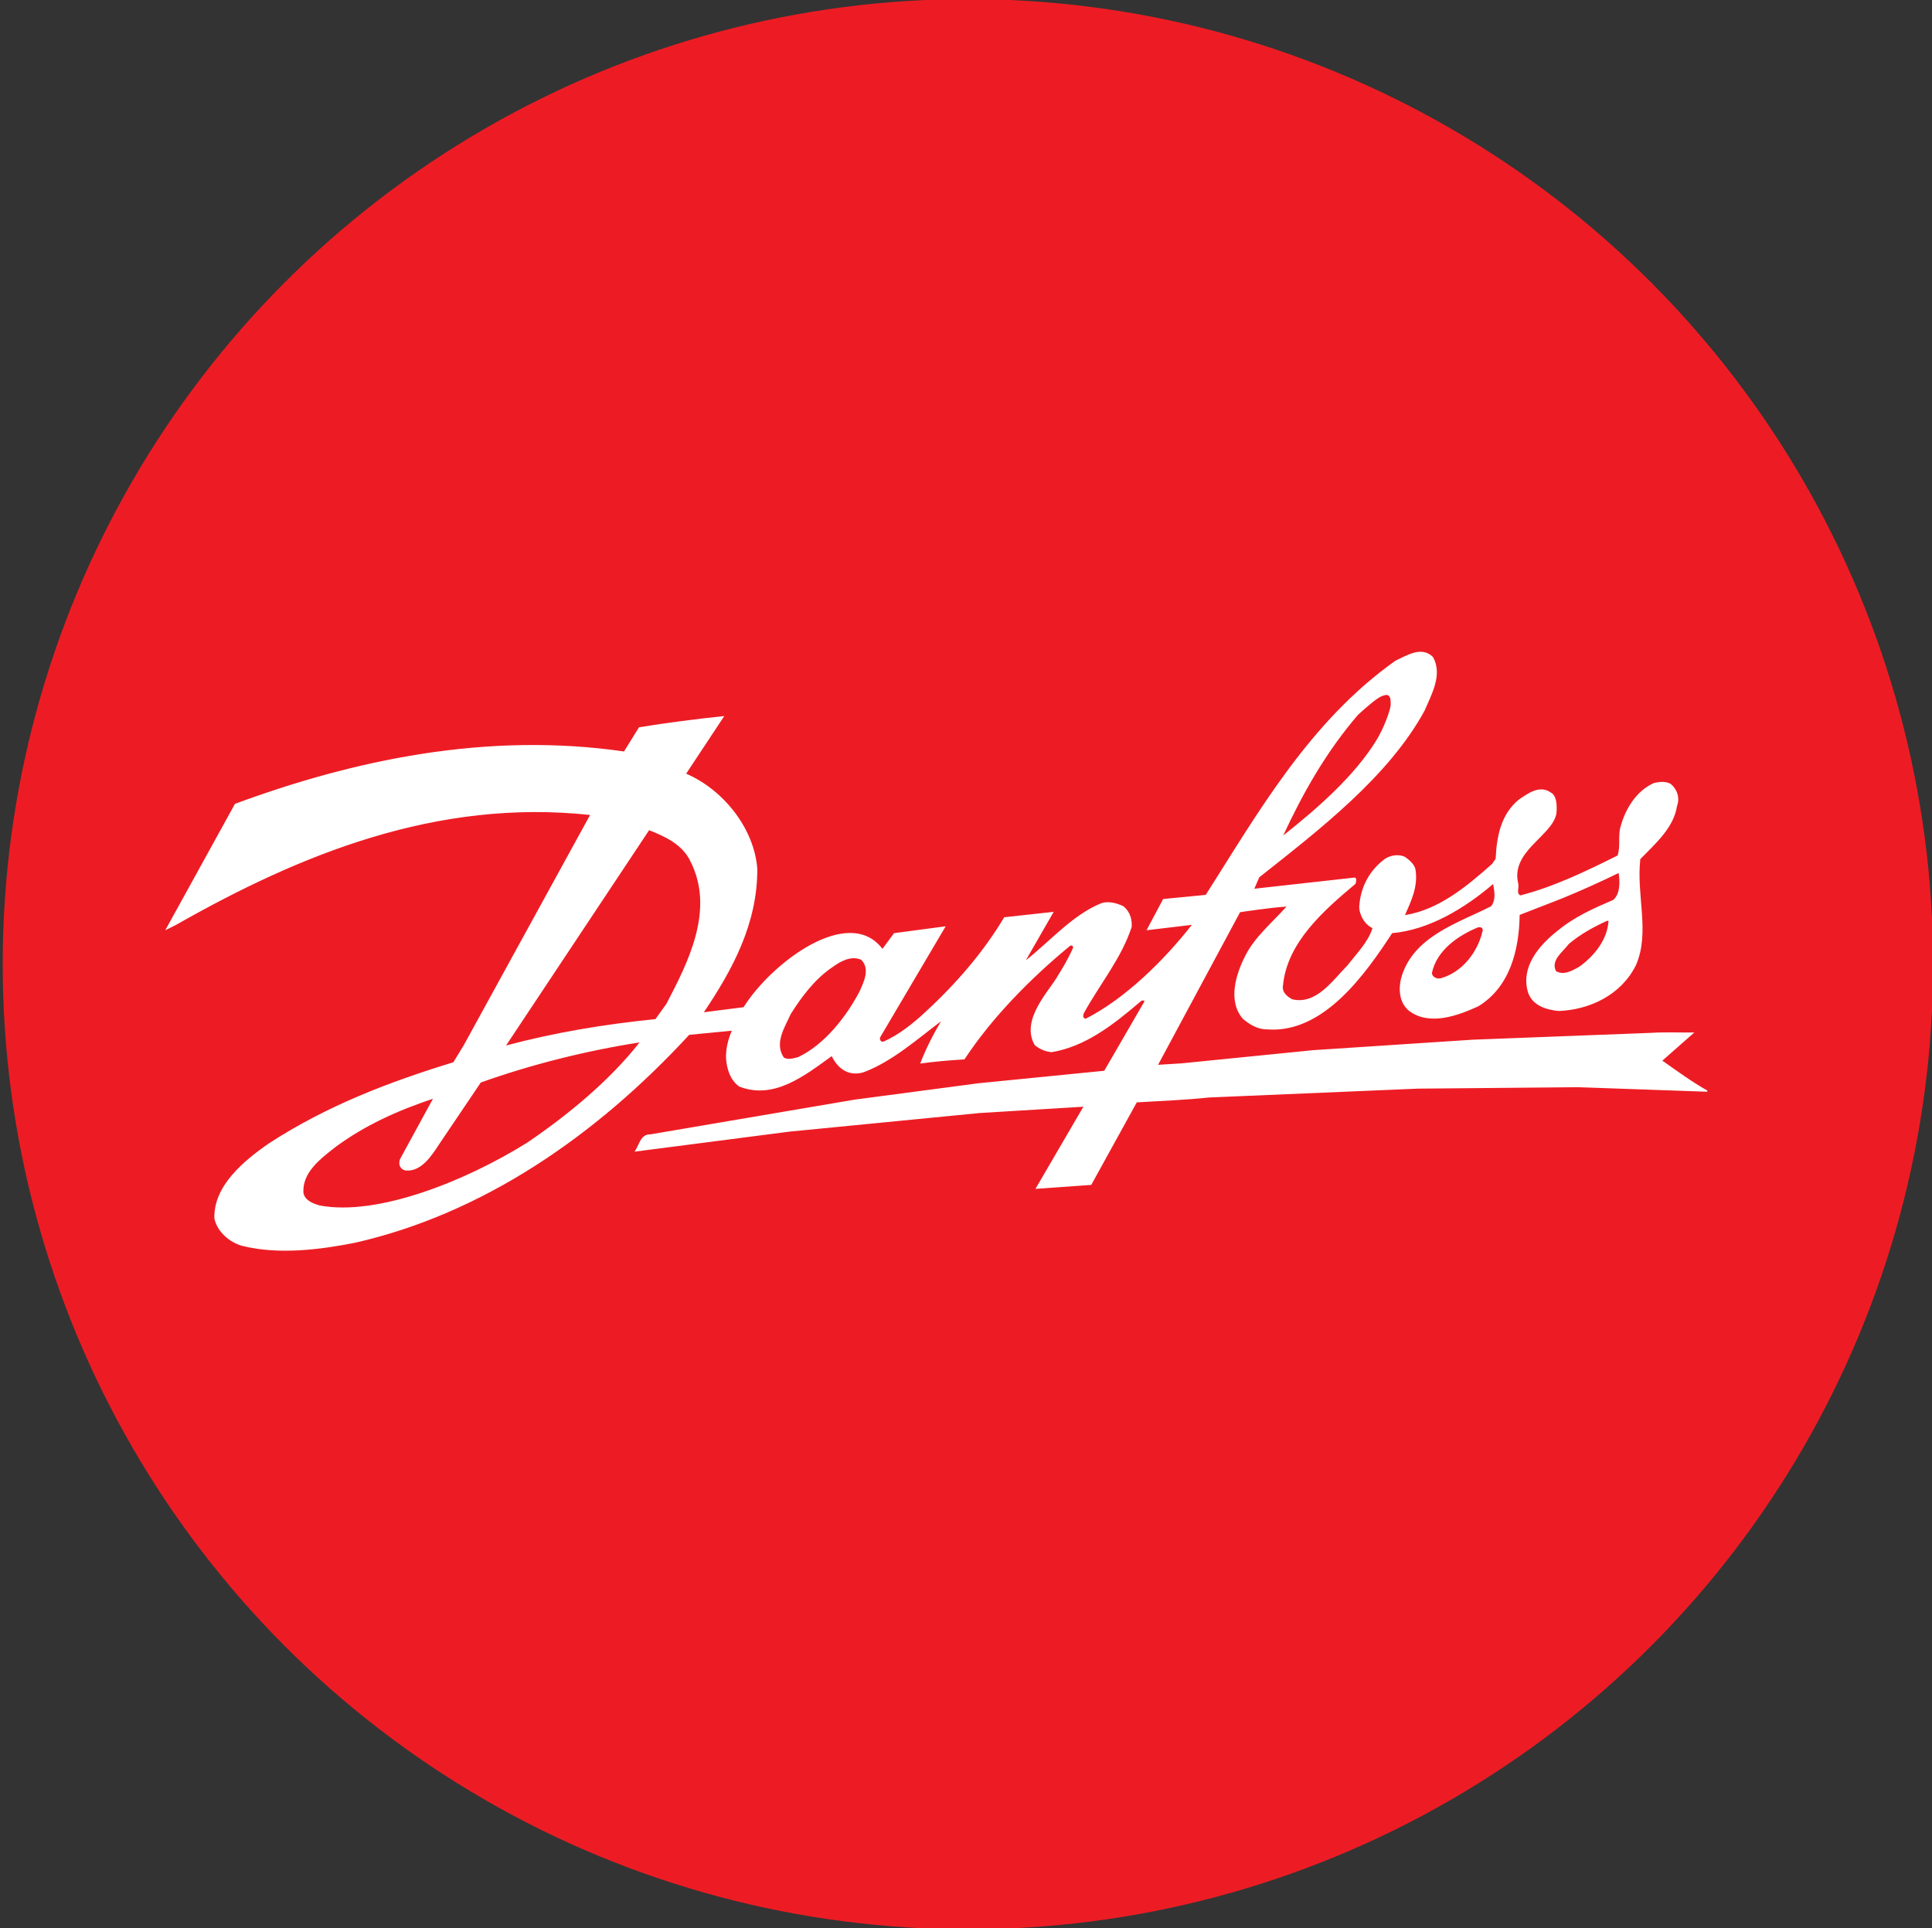 <?xml version="1.0" encoding="UTF-8"?> <!-- Generator: Adobe Illustrator 24.1.0, SVG Export Plug-In . SVG Version: 6.00 Build 0) --> <svg xmlns="http://www.w3.org/2000/svg" xmlns:xlink="http://www.w3.org/1999/xlink" id="Layer_1" x="0px" y="0px" viewBox="0 0 1069.7 1067.7" style="enable-background:new 0 0 1069.7 1067.7;" xml:space="preserve"><rect x="0" y="0" width="1069.7" height="1067.7" fill="#333333" stroke="none"/> <style type="text/css"> .st0{fill:#ED1C24;} .st1{fill:#FFFFFF;} </style> <circle class="st0" cx="535.9" cy="533.9" r="534.4"></circle> <path class="st1" d="M868.6,522.7c-3.4,4.5-10.1,9-7.1,15c4.2,2.6,9.2-0.3,12.9-2.4c8.6-6.2,15.6-15.2,16.2-25.4l-0.9,0 C882.3,513.3,875.1,517.2,868.6,522.7 M792.8,538.8c0.2,2.2,2.7,3.4,4.9,2.9c12-3.4,20.4-14.5,23.1-25.9c0,0,0.5-0.9-0.2-1.8 c-0.7-0.9-2.3-0.5-2.3-0.5C807.6,517.9,795.5,526,792.8,538.8z M710.5,462.6c18.5-14.6,39.5-32.9,51.7-52.9c3.7-6,8-16.9,7.8-20.1 c-0.1-3.2-0.2-3-0.9-4.2c-0.8-0.7-1.5-0.9-3.9,0c-2.8,1-9,6.5-13.3,10.4C734.2,416.4,721.4,439.1,710.5,462.6z M437.7,561.7 c-3.2,7.2-9.1,15.9-3.7,23.9c2.5,1.4,5.5,0.3,7.8-0.2c14.8-7,26.7-22.4,34-36.2c2.3-5.1,6.2-12.7,1-17.8c-5.7-2.4-11.4,0.9-16,4.2 C451,542.2,443.5,552.4,437.7,561.7z M280.2,578.9c27.1-7.2,54.1-11.7,82.7-14.6l6.1-8.5c12-23,26.8-51.9,13.4-78.6 c-4.4-9.7-14.6-14.2-23-17.5L280.2,578.9z M168,660.5c0.8,4.3,5.5,6,9.1,7c31.8,6,80.5-13.4,114.8-34.8 c21.8-14.8,45.5-34.1,62.2-55.5c-30,4.7-60.1,12.3-87.9,22.2l-23,34.1c-4.3,6.5-10,15.6-18.9,14.6c-2.8-0.8-3.9-3.3-2.8-6.3 l18.2-33.4c-19.1,6.4-37.5,14.5-54.2,26.9C177.3,641.8,167.3,649.2,168,660.5z M130.1,445.1c65.8-24.3,139.4-40,215.4-29l8.3-13.4 c15.6-2.5,31.6-4.6,47.2-6.2l-21.1,31.9c20.5,8.8,37.7,30.2,39.4,52.7c0.1,30.3-13.7,55.8-29.6,79.4l22-2.8 c15.5-24.7,58.2-56.9,76.9-32.3c0,0-2.8-4.1,0,0l6.4-8.7l28.6-3.8l-36.3,61.5c-0.3,1,0.1,2.6,1.8,2.4c8.6-3.8,16.3-10,23.1-16.3 c17.4-16,32.5-33.6,43.8-52.6l27.4-3L568,531.7c12.8-10,25.7-24.9,41.1-31.3c4.1-1.8,9.2-0.4,12.9,1.4c3.6,3,4.8,6.9,4.6,11.4 c-5.6,17.3-17.7,31.8-26.5,47.8c-0.4,1.3-0.8,2.6,1,3.1c21.8-11.1,43.2-32.1,58.8-52l-25.1,3l9.2-17.3l23.6-2.3 c29.1-45.8,57.8-96.3,105.1-129.7c6.1-2.8,14.4-8.3,20.7-2c5.5,9.7-0.8,20.7-4.6,29.6c-19.9,36.7-58.9,66.5-91.6,92.4l-2.7,6.3 l55.7-6.2c1.1,0.5,0.7,2.6,0.3,3.5c-18.2,15.2-37.7,32.6-40.1,55.9c-0.8,4,2,6.3,5,8c13.2,3.2,22.1-10,30.6-18.7 c4.9-6.3,11.7-13.2,13.9-20.7c-4.7-2.1-7.6-8.2-7.3-12.3c0.8-10.5,5.6-19.7,14.3-26.1c3-1.9,7.3-2.7,10.9-1.1c2.6,1.8,5.7,4.4,6,7.6 c1.3,9.2-2.5,17-5.9,24.7c18.4-2.9,33.7-15.4,48.3-28.4l1.9-2.8c0.6-12.5,2.9-24.6,12.9-32.8c5-3.4,11.5-8.2,17.6-3.9 c4.5,2.1,3.1,11.9,3.1,11.9c-2.5,12.3-25.4,20.7-21.1,38.5c0.6,2.4-1.2,5.4,1.2,6.6c18.6-4.8,36.6-13.5,53.8-22.1 c1.8-5.2,0.1-10.9,1.7-16.1c2.6-9.5,8.6-19.7,18.4-24c3.1-0.8,6.6-1.1,9.4,0.5c3.6,3.1,5.1,7.7,3.4,12.3 c-1.8,11.9-11.9,20.7-20.3,29.3c-2.3,20.2,5.5,40.5-2.4,58.7c-8.1,16.4-25.4,24.7-42.7,25.4c-6.9-0.6-14.7-3-17.1-10.4 c-4.1-13.9,5.9-25.8,16.6-34.2c9.4-7.7,19.9-12.3,30.6-16.9c4-3.4,3.7-10.3,3-14.9c-9.6,4.7-20.9,9.8-31.4,14.1l-23.4,9.1 c-0.3,19.7-5.5,40-22.9,50.6c-11.1,5.1-27.3,11.2-38.6,2.3c-5.2-4.4-5.6-11.8-4.2-17.6c6.3-23.4,31.7-30.8,49.9-40.1 c2.8-3.6,1.8-8.5,1.1-12.3c-15.8,13.5-35.5,25.4-55.9,27.2c-14.8,22.7-38,55.5-68.9,53.3c-5.5,0.1-9.8-2.6-13.7-5.8 c-8.6-9.9-3.9-24.8,1.2-34.8c5.2-10.5,15.1-18.7,22.9-27.4c-8.8,0.5-25.7,3.1-25.7,3.1l-45.4,84.5l12.9-0.8l72.9-7.3l88.3-5.8 l99-3.8c7.7-0.5,15.8-0.1,23.8-0.2l-17.7,15.6c8,5.6,16.4,11.8,25,16.6l-0.3,0.6l-71.3-2.5l-88.9,0.8l-115.6,4.9 c-13.1,1.4-26.6,1.9-39.9,2.7l-25.2,45.7l-30.9,2.2l25.9-44.4l0.7-1.1l-57.5,3.5l-105.3,10.3l-85.8,11.1c2.6-3.3,3.1-9.8,8.9-9.6 l112.9-19.2l68.8-9.1l69.5-6.9l22.3-38.5c-1.1-1.1-2.2,0.1-3.1,0.9c-14.7,12.5-29.8,24.2-48.3,27.3c-3.6-0.3-6.7-1.7-9.4-3.9 c-8.2-14.2,8.4-30.3,12.9-38.6c0,0,5-7.7,8.2-15c0,0,0.4-0.6-0.1-1.2c-0.6-0.7-1.4-0.2-1.4-0.2c-21.8,17.9-43.5,40-58.5,62.9 c-8.3,0.5-16.5,1.2-24.5,2.3c2.9-7.7,7.1-16,11.5-23.4c-13.6,10.3-26.7,21.9-42,27.9c-4.2,1.7-13,2.6-18.5-8.6 c-15,10.8-32,24.4-51.3,16.8c-5-3.8-6.7-9.5-7.2-15.4c-0.2-5.6,1.2-10.9,3.2-15.5l0.2,0l-23.8,2.3 c-51.9,56.3-114.6,99.1-184.9,115.1c-19.6,3.9-42.7,6.8-62.8,1.7c-6.8-1.9-13.8-7.9-15.2-15.2c-0.5-18,16.2-31.8,30.2-41.5 c31.8-20.7,66.4-34,102.1-44.9l5.8-9.5l69.9-127.4h0.4c-85.4-9.3-161.3,22-229.6,60.8l-6,3L130.1,445.1z"></path> </svg> 